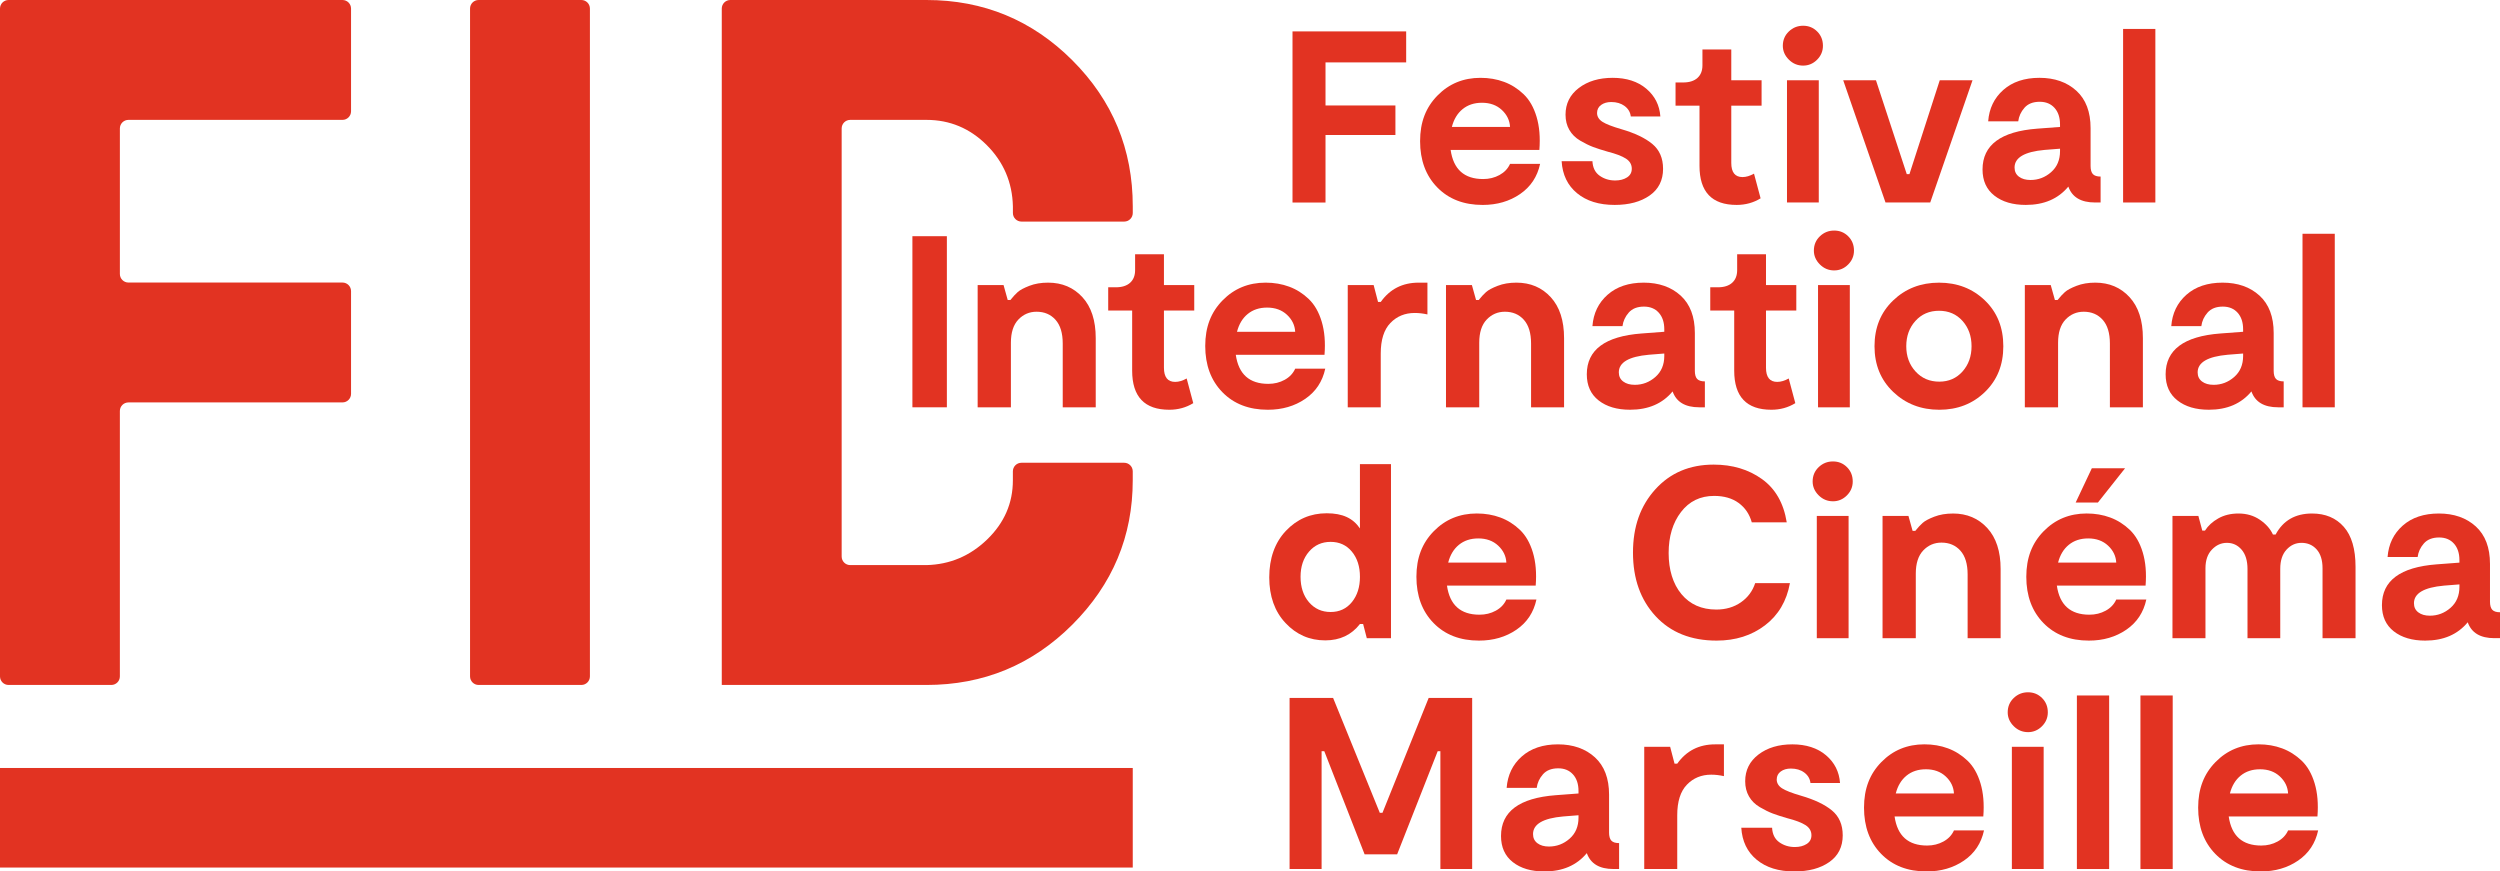 <svg xmlns="http://www.w3.org/2000/svg" id="Calque_1" data-name="Calque 1" viewBox="0 0 1826.41 636.66"><defs><style>      .cls-1 {        fill: #e23322;      }    </style></defs><g><path class="cls-1" d="M1027.3,45.61h-58.93v31.43h51.07v21.61h-51.07v49.29h-24.11V22.93h83.04v22.68Z"></path><path class="cls-1" d="M1103.19,119.71h21.96c-2.03,9.41-6.91,16.76-14.64,22.06-7.74,5.3-16.85,7.95-27.32,7.95-13.81,0-24.88-4.29-33.22-12.86-8.33-8.57-12.5-19.82-12.5-33.75s4.22-24.67,12.68-33.3c8.45-8.63,18.93-12.95,31.43-12.95,6.19,0,11.93,.98,17.23,2.95,5.3,1.96,10.06,4.97,14.29,9.02,4.23,4.05,7.38,9.55,9.46,16.52,2.08,6.96,2.77,15.03,2.05,24.2h-64.82c2.02,14.17,9.94,21.25,23.75,21.25,4.4,0,8.39-.98,11.97-2.95,3.57-1.97,6.13-4.67,7.68-8.13Zm-20.54-44.64c-5.6,0-10.3,1.55-14.11,4.64-3.81,3.1-6.43,7.44-7.86,13.04h42.5c-.24-4.76-2.23-8.9-5.98-12.41-3.75-3.51-8.6-5.27-14.55-5.27Z"></path><path class="cls-1" d="M1214.98,123.29c0,8.45-3.28,14.97-9.82,19.55-6.55,4.58-15.06,6.87-25.54,6.87-11.43,0-20.6-2.86-27.5-8.57-6.91-5.71-10.65-13.51-11.25-23.39h22.5c.24,4.76,1.99,8.3,5.27,10.62,3.27,2.32,7.05,3.48,11.34,3.48,3.45,0,6.34-.74,8.66-2.23,2.32-1.49,3.48-3.6,3.48-6.34,0-3.09-1.43-5.56-4.29-7.41-2.86-1.84-7.32-3.54-13.39-5.09-4.17-1.19-7.68-2.32-10.54-3.39-2.86-1.07-6.01-2.62-9.46-4.64-3.45-2.02-6.1-4.64-7.95-7.86-1.85-3.21-2.77-6.9-2.77-11.07,0-8.1,3.24-14.61,9.73-19.55,6.49-4.94,14.73-7.41,24.73-7.41s18.3,2.65,24.55,7.95c6.25,5.3,9.67,12.05,10.27,20.27h-21.61c-.36-3.1-1.85-5.63-4.46-7.59-2.62-1.96-5.89-2.95-9.82-2.95-2.98,0-5.45,.72-7.41,2.14-1.96,1.43-2.95,3.39-2.95,5.89s1.31,4.76,3.93,6.43c2.62,1.67,7.2,3.45,13.75,5.36,9.88,2.86,17.44,6.46,22.68,10.8,5.24,4.35,7.86,10.39,7.86,18.13Z"></path><path class="cls-1" d="M1286.23,144.89c-5.24,3.22-11.07,4.82-17.5,4.82-18.1,0-27.14-9.52-27.14-28.57v-43.93h-17.5v-16.96h5.54c4.52,0,8-1.1,10.45-3.3,2.44-2.2,3.66-5.27,3.66-9.2v-11.61h21.07v22.5h22.14v18.57h-22.14v41.79c0,6.91,2.73,10.36,8.21,10.36,2.62,0,5.42-.83,8.39-2.5l4.82,18.04Z"></path><path class="cls-1" d="M1317.3,47.93c-4.05,0-7.53-1.46-10.45-4.38-2.92-2.92-4.38-6.28-4.38-10.09,0-4.16,1.46-7.65,4.38-10.45,2.92-2.8,6.4-4.2,10.45-4.2s7.47,1.4,10.27,4.2c2.8,2.8,4.2,6.28,4.2,10.45,0,3.93-1.43,7.32-4.29,10.18-2.86,2.86-6.25,4.29-10.18,4.29Zm11.43,10.72v89.29h-23.22V58.64h23.22Z"></path><path class="cls-1" d="M1417.12,58.64h23.93l-30.89,89.29h-32.68l-30.9-89.29h23.93l22.5,68.57h1.97l22.14-68.57Z"></path><path class="cls-1" d="M1527.3,121.14c0,2.86,.57,4.88,1.7,6.07,1.13,1.19,3.01,1.79,5.62,1.79v18.93h-4.1c-10.24,0-16.73-3.87-19.47-11.61-7.39,8.93-17.74,13.39-31.07,13.39-9.53,0-17.18-2.26-22.95-6.79-5.78-4.52-8.66-10.89-8.66-19.11,0-17.86,13.33-27.8,40-29.82l16.61-1.25v-1.79c0-5.12-1.34-9.17-4.02-12.14-2.68-2.97-6.28-4.46-10.8-4.46-4.88,0-8.6,1.46-11.16,4.38-2.56,2.92-4.08,6.22-4.55,9.91h-21.96c.71-9.4,4.4-17.05,11.07-22.95,6.67-5.89,15.47-8.84,26.43-8.84s20.06,3.16,26.96,9.46c6.9,6.31,10.36,15.42,10.36,27.32v27.5Zm-43.93,10.36c5.72,0,10.74-1.9,15.09-5.72,4.35-3.81,6.52-8.93,6.52-15.36v-1.79l-11.25,.89c-14.64,1.31-21.97,5.6-21.97,12.86,0,2.86,1.07,5.09,3.21,6.7,2.14,1.61,4.94,2.41,8.39,2.41Z"></path><path class="cls-1" d="M1551.06,21.14h23.57v126.79h-23.57V21.14Z"></path><path class="cls-1" d="M993.53,339.08h22.68v127.15h-17.68l-2.68-10.36h-2.32c-6.19,7.98-14.64,11.97-25.36,11.97-11.43,0-21.1-4.22-29.02-12.68-7.92-8.45-11.88-19.58-11.88-33.39s4.05-25.36,12.14-33.93c8.1-8.57,18.04-12.86,29.82-12.86s19.29,3.69,24.29,11.07v-46.97Zm-37.23,100.89c4.11,4.76,9.38,7.14,15.8,7.14s11.61-2.41,15.54-7.23c3.93-4.83,5.89-10.99,5.89-18.48s-1.96-13.63-5.89-18.39c-3.93-4.76-9.11-7.14-15.54-7.14s-11.7,2.38-15.8,7.14c-4.11,4.76-6.16,10.89-6.16,18.39s2.05,13.81,6.16,18.57Z"></path><path class="cls-1" d="M1100.5,438.01h21.96c-2.03,9.4-6.91,16.76-14.64,22.05-7.74,5.3-16.85,7.94-27.32,7.94-13.81,0-24.88-4.29-33.22-12.86-8.34-8.57-12.5-19.82-12.5-33.75s4.22-24.67,12.68-33.31c8.45-8.63,18.93-12.95,31.43-12.95,6.19,0,11.93,.98,17.23,2.95,5.3,1.97,10.06,4.98,14.29,9.02,4.22,4.05,7.38,9.56,9.46,16.52,2.08,6.96,2.77,15.03,2.05,24.2h-64.82c2.02,14.17,9.94,21.25,23.75,21.25,4.4,0,8.39-.98,11.97-2.95,3.57-1.96,6.13-4.67,7.68-8.12Zm-20.54-44.65c-5.6,0-10.3,1.55-14.11,4.64-3.81,3.1-6.43,7.44-7.86,13.03h42.5c-.24-4.76-2.23-8.9-5.98-12.41-3.75-3.51-8.6-5.27-14.55-5.27Z"></path><path class="cls-1" d="M1307.65,426.04c-2.38,13.1-8.45,23.37-18.21,30.8-9.76,7.44-21.55,11.16-35.36,11.16-18.69,0-33.54-5.95-44.56-17.85-11.01-11.91-16.52-27.38-16.52-46.43s5.45-34.23,16.34-46.25c10.89-12.02,25.09-18.04,42.59-18.04,13.69,0,25.45,3.51,35.27,10.54,9.82,7.02,15.86,17.56,18.12,31.61h-25.54c-1.67-5.95-4.85-10.65-9.56-14.11-4.7-3.45-10.69-5.18-17.95-5.18-10.12,0-18.19,3.93-24.2,11.78-6.01,7.86-9.02,17.86-9.02,30s3.12,22.5,9.37,30c6.25,7.5,14.73,11.25,25.45,11.25,6.9,0,12.88-1.75,17.95-5.27,5.06-3.51,8.54-8.19,10.45-14.02h25.36Z"></path><path class="cls-1" d="M1339.08,366.22c-4.05,0-7.53-1.46-10.45-4.37-2.92-2.92-4.38-6.28-4.38-10.09,0-4.16,1.46-7.65,4.38-10.45,2.92-2.8,6.4-4.2,10.45-4.2s7.47,1.4,10.27,4.2c2.8,2.8,4.19,6.28,4.19,10.45,0,3.93-1.43,7.32-4.29,10.18-2.86,2.86-6.25,4.29-10.18,4.29Zm11.43,10.72v89.29h-23.22v-89.29h23.22Z"></path><path class="cls-1" d="M1426.76,375.15c10.24,0,18.6,3.55,25.09,10.63,6.49,7.08,9.73,17.05,9.73,29.91v50.54h-24.11v-46.61c0-7.62-1.76-13.4-5.27-17.32-3.51-3.93-8.13-5.89-13.84-5.89-5.24,0-9.67,1.91-13.3,5.72-3.63,3.81-5.45,9.46-5.45,16.96v47.14h-24.29v-89.29h18.93l3.03,10.89h1.97c1.9-2.38,3.69-4.31,5.36-5.8,1.67-1.49,4.49-3.01,8.48-4.55,3.99-1.55,8.54-2.32,13.66-2.32Z"></path><path class="cls-1" d="M1546.05,438.01h21.97c-2.03,9.4-6.91,16.76-14.64,22.05-7.74,5.3-16.85,7.94-27.32,7.94-13.81,0-24.88-4.29-33.22-12.86-8.33-8.57-12.5-19.82-12.5-33.75s4.22-24.67,12.68-33.31c8.45-8.63,18.93-12.95,31.43-12.95,6.19,0,11.93,.98,17.23,2.95,5.29,1.97,10.06,4.98,14.29,9.02,4.22,4.05,7.38,9.56,9.46,16.52,2.08,6.96,2.77,15.03,2.05,24.2h-64.82c2.02,14.17,9.94,21.25,23.75,21.25,4.4,0,8.39-.98,11.97-2.95,3.57-1.96,6.13-4.67,7.68-8.12Zm-20.53-44.65c-5.6,0-10.3,1.55-14.11,4.64-3.81,3.1-6.43,7.44-7.86,13.03h42.5c-.24-4.76-2.23-8.9-5.98-12.41-3.75-3.51-8.6-5.27-14.55-5.27Zm26.97-51.25l-19.82,25h-16.25l11.79-25h24.29Z"></path><path class="cls-1" d="M1689.09,375.15c9.76,0,17.5,3.25,23.21,9.73,5.72,6.49,8.57,16.22,8.57,29.2v52.14h-24.11v-51.07c0-5.95-1.43-10.54-4.29-13.75-2.86-3.21-6.55-4.82-11.07-4.82-4.29,0-7.94,1.67-10.98,5-3.04,3.33-4.55,7.98-4.55,13.93v50.72h-23.93v-50.54c0-6.07-1.43-10.77-4.29-14.11-2.86-3.33-6.43-5-10.71-5s-7.83,1.64-10.98,4.91c-3.16,3.27-4.73,7.83-4.73,13.66v51.07h-24.11v-89.29h18.93l2.86,10.71h1.97c2.26-3.57,5.5-6.54,9.73-8.93,4.22-2.38,9.13-3.57,14.73-3.57,5.95,0,11.16,1.52,15.62,4.56,4.47,3.03,7.65,6.64,9.56,10.8h1.96c5.48-10.24,14.35-15.36,26.61-15.36Z"></path><path class="cls-1" d="M1819.09,439.44c0,2.86,.57,4.88,1.7,6.07,1.13,1.19,3.01,1.78,5.62,1.78v18.93h-4.1c-10.24,0-16.73-3.87-19.47-11.61-7.39,8.93-17.74,13.39-31.07,13.39-9.53,0-17.18-2.26-22.95-6.78-5.78-4.52-8.66-10.89-8.66-19.11,0-17.86,13.33-27.79,40-29.82l16.61-1.25v-1.78c0-5.12-1.34-9.17-4.02-12.14-2.68-2.97-6.28-4.46-10.8-4.46-4.88,0-8.6,1.46-11.16,4.37-2.56,2.92-4.08,6.22-4.55,9.91h-21.96c.71-9.4,4.4-17.05,11.07-22.95,6.67-5.9,15.47-8.84,26.43-8.84s20.06,3.16,26.96,9.46c6.9,6.31,10.36,15.42,10.36,27.32v27.5Zm-43.93,10.36c5.72,0,10.74-1.91,15.09-5.72s6.52-8.93,6.52-15.36v-1.78l-11.25,.89c-14.64,1.31-21.97,5.6-21.97,12.86,0,2.86,1.07,5.09,3.21,6.7,2.14,1.61,4.94,2.41,8.39,2.41Z"></path><path class="cls-1" d="M1075.51,509.87v125h-23.22v-86.07h-1.96l-29.64,75.36h-23.75l-29.46-75.36h-1.97v86.07h-23.39v-125h31.79l34.11,83.93h1.97l33.75-83.93h31.79Z"></path><path class="cls-1" d="M1175.52,608.09c0,2.86,.56,4.89,1.7,6.07,1.13,1.19,3,1.78,5.63,1.78v18.93h-4.11c-10.24,0-16.73-3.87-19.47-11.61-7.38,8.93-17.74,13.39-31.07,13.39-9.53,0-17.17-2.26-22.95-6.78-5.78-4.52-8.66-10.89-8.66-19.11,0-17.86,13.33-27.79,40-29.82l16.61-1.25v-1.78c0-5.12-1.34-9.17-4.02-12.14-2.68-2.97-6.28-4.46-10.8-4.46-4.88,0-8.6,1.46-11.16,4.37-2.56,2.92-4.08,6.22-4.56,9.91h-21.96c.72-9.4,4.4-17.05,11.07-22.95,6.67-5.9,15.48-8.84,26.43-8.84s20.06,3.16,26.97,9.46c6.9,6.31,10.36,15.42,10.36,27.32v27.5Zm-43.93,10.36c5.72,0,10.74-1.91,15.09-5.72,4.34-3.81,6.52-8.93,6.52-15.36v-1.78l-11.25,.89c-14.64,1.31-21.97,5.6-21.97,12.86,0,2.86,1.07,5.09,3.22,6.7,2.14,1.61,4.94,2.41,8.39,2.41Z"></path><path class="cls-1" d="M1253.01,543.8h6.43v23.22c-3.21-.71-6.31-1.07-9.29-1.07-7.14,0-13.07,2.44-17.77,7.32-4.7,4.88-7.05,12.32-7.05,22.32v39.29h-24.11v-89.29h18.93l3.21,12.32h1.97c6.67-9.4,15.89-14.11,27.68-14.11Z"></path><path class="cls-1" d="M1346.23,610.23c0,8.45-3.27,14.97-9.82,19.56-6.55,4.58-15.06,6.87-25.54,6.87-11.42,0-20.6-2.86-27.5-8.57-6.91-5.71-10.65-13.51-11.25-23.39h22.5c.24,4.76,2,8.3,5.27,10.62,3.27,2.32,7.05,3.49,11.34,3.49,3.45,0,6.34-.74,8.66-2.23,2.32-1.49,3.48-3.6,3.48-6.34,0-3.09-1.43-5.56-4.29-7.41-2.86-1.84-7.32-3.54-13.39-5.09-4.17-1.19-7.68-2.32-10.54-3.4-2.85-1.07-6.01-2.62-9.46-4.64-3.45-2.02-6.1-4.64-7.95-7.86-1.85-3.21-2.77-6.9-2.77-11.07,0-8.1,3.24-14.61,9.73-19.56,6.49-4.94,14.73-7.41,24.73-7.41s18.3,2.65,24.56,7.95c6.25,5.3,9.66,12.05,10.27,20.27h-21.61c-.36-3.09-1.85-5.62-4.47-7.59-2.62-1.97-5.89-2.95-9.82-2.95-2.98,0-5.45,.71-7.41,2.14-1.97,1.43-2.95,3.39-2.95,5.89s1.31,4.76,3.93,6.43c2.62,1.67,7.2,3.46,13.75,5.36,9.88,2.86,17.44,6.46,22.68,10.8,5.24,4.35,7.86,10.39,7.86,18.13Z"></path><path class="cls-1" d="M1427.48,606.66h21.97c-2.03,9.4-6.91,16.76-14.64,22.05-7.74,5.3-16.85,7.94-27.32,7.94-13.81,0-24.88-4.29-33.21-12.86-8.34-8.57-12.5-19.82-12.5-33.75s4.22-24.67,12.68-33.31c8.45-8.63,18.93-12.95,31.43-12.95,6.19,0,11.94,.98,17.24,2.95,5.29,1.97,10.06,4.98,14.29,9.02,4.22,4.05,7.38,9.56,9.46,16.52,2.08,6.96,2.77,15.03,2.05,24.2h-64.82c2.02,14.17,9.94,21.25,23.75,21.25,4.4,0,8.39-.98,11.97-2.95,3.57-1.96,6.13-4.67,7.68-8.12Zm-20.54-44.65c-5.59,0-10.3,1.55-14.1,4.64-3.81,3.1-6.43,7.44-7.86,13.03h42.5c-.24-4.76-2.23-8.9-5.98-12.41-3.75-3.51-8.6-5.27-14.56-5.27Z"></path><path class="cls-1" d="M1481.59,534.87c-4.05,0-7.53-1.46-10.45-4.37-2.92-2.92-4.38-6.28-4.38-10.09,0-4.16,1.46-7.65,4.38-10.45,2.92-2.8,6.4-4.2,10.45-4.2s7.47,1.4,10.27,4.2c2.8,2.8,4.2,6.28,4.2,10.45,0,3.93-1.43,7.32-4.29,10.18-2.86,2.86-6.25,4.29-10.18,4.29Zm11.43,10.72v89.29h-23.22v-89.29h23.22Z"></path><path class="cls-1" d="M1517.3,508.09h23.57v126.79h-23.57v-126.79Z"></path><path class="cls-1" d="M1563.73,508.09h23.57v126.79h-23.57v-126.79Z"></path><path class="cls-1" d="M1671.59,606.66h21.97c-2.03,9.4-6.91,16.76-14.64,22.05-7.74,5.3-16.85,7.94-27.32,7.94-13.81,0-24.88-4.29-33.21-12.86-8.34-8.57-12.5-19.82-12.5-33.75s4.22-24.67,12.68-33.31c8.45-8.63,18.93-12.95,31.43-12.95,6.19,0,11.94,.98,17.24,2.95,5.29,1.97,10.06,4.98,14.29,9.02,4.22,4.05,7.38,9.56,9.46,16.52,2.08,6.96,2.77,15.03,2.05,24.2h-64.82c2.02,14.17,9.94,21.25,23.75,21.25,4.4,0,8.39-.98,11.97-2.95,3.57-1.96,6.13-4.67,7.68-8.12Zm-20.54-44.65c-5.59,0-10.3,1.55-14.1,4.64-3.81,3.1-6.43,7.44-7.86,13.03h42.5c-.24-4.76-2.23-8.9-5.98-12.41-3.75-3.51-8.6-5.27-14.56-5.27Z"></path></g><g><path class="cls-1" d="M721.22,394.08c-12.51,12.09-27.32,18.35-44.41,18.76h-55.67c-3.45,0-6.25-2.8-6.25-6.25V93.83c0-3.45,2.8-6.25,6.25-6.25h55.67c17.1,0,31.79,6.16,44.1,18.45,12.3,12.31,18.66,27.22,19.08,44.72v4.88c0,3.45,2.8,6.25,6.25,6.25h75.07c3.45,0,6.25-2.8,6.25-6.25v-4.88c0-41.69-14.7-77.25-44.1-106.65C754.06,14.7,718.5,0,676.8,0h-143.25c-3.45,0-6.25,2.8-6.25,6.25V500.41s87.57,0,87.57,0h61.92c41.7,0,77.25-14.7,106.65-44.1,29.4-29.4,44.1-64.53,44.1-105.4v-6.58c0-3.45-2.8-6.25-6.25-6.25h-75.07c-3.45,0-6.25,2.8-6.25,6.25v6.58c0,16.69-6.26,31.07-18.76,43.17M424.72,0h-75.07c-3.45,0-6.25,2.8-6.25,6.25V494.16c0,3.45,2.8,6.25,6.25,6.25h75.07c3.45,0,6.25-2.8,6.25-6.25V6.25c0-3.45-2.8-6.25-6.25-6.25ZM93.83,293.99H250.21c3.45,0,6.25-2.8,6.25-6.25v-75.07c0-3.45-2.8-6.25-6.25-6.25H93.83c-3.45,0-6.25-2.8-6.25-6.25V93.83c0-3.45,2.8-6.25,6.25-6.25H250.21c3.45,0,6.25-2.8,6.25-6.25V6.25c0-3.45-2.8-6.25-6.25-6.25H6.25C2.8,0,0,2.8,0,6.25V494.16c0,3.45,2.8,6.25,6.25,6.25H81.32c3.45,0,6.25-2.8,6.25-6.25v-193.91c0-3.45,2.8-6.25,6.25-6.25Z"></path><rect class="cls-1" x="0" y="561.06" width="827.55" height="72.74"></rect></g><path class="cls-1" d="M691.75,172.56v125h-25.18v-125h25.18Z"></path><path class="cls-1" d="M765.68,206.49c10.24,0,18.6,3.54,25.09,10.62,6.49,7.08,9.73,17.05,9.73,29.91v50.54h-24.11v-46.61c0-7.62-1.76-13.39-5.27-17.32-3.51-3.93-8.13-5.89-13.84-5.89-5.24,0-9.67,1.91-13.3,5.72-3.63,3.81-5.45,9.46-5.45,16.96v47.14h-24.29v-89.29h18.93l3.03,10.89h1.97c1.9-2.38,3.69-4.31,5.36-5.8,1.67-1.49,4.49-3,8.48-4.55,3.99-1.55,8.54-2.32,13.66-2.32Z"></path><path class="cls-1" d="M871.75,294.53c-5.24,3.21-11.07,4.82-17.5,4.82-18.1,0-27.14-9.52-27.14-28.57v-43.93h-17.5v-16.96h5.54c4.52,0,8.01-1.1,10.45-3.3,2.44-2.2,3.66-5.27,3.66-9.2v-11.61h21.07v22.5h22.14v18.57h-22.14v41.79c0,6.91,2.74,10.36,8.21,10.36,2.62,0,5.42-.83,8.39-2.5l4.82,18.04Z"></path><path class="cls-1" d="M946.22,269.35h21.96c-2.03,9.41-6.91,16.76-14.64,22.06-7.74,5.3-16.85,7.94-27.32,7.94-13.81,0-24.88-4.29-33.22-12.86-8.33-8.57-12.5-19.82-12.5-33.75s4.22-24.67,12.68-33.3c8.45-8.63,18.93-12.95,31.43-12.95,6.19,0,11.93,.98,17.23,2.95,5.3,1.96,10.06,4.97,14.29,9.02,4.22,4.05,7.38,9.55,9.46,16.52,2.08,6.96,2.77,15.03,2.05,24.2h-64.82c2.02,14.17,9.94,21.25,23.75,21.25,4.4,0,8.39-.98,11.97-2.95,3.57-1.96,6.13-4.67,7.68-8.12Zm-20.54-44.64c-5.6,0-10.3,1.55-14.11,4.64-3.81,3.1-6.43,7.44-7.86,13.04h42.5c-.24-4.76-2.23-8.9-5.98-12.41-3.75-3.51-8.6-5.27-14.55-5.27Z"></path><path class="cls-1" d="M1036.4,206.49h6.43v23.22c-3.21-.72-6.31-1.07-9.29-1.07-7.14,0-13.07,2.44-17.77,7.32-4.7,4.88-7.05,12.32-7.05,22.32v39.29h-24.11v-89.29h18.93l3.21,12.32h1.97c6.67-9.4,15.89-14.11,27.68-14.11Z"></path><path class="cls-1" d="M1107.83,206.49c10.24,0,18.6,3.54,25.09,10.62,6.49,7.08,9.73,17.05,9.73,29.91v50.54h-24.11v-46.61c0-7.62-1.76-13.39-5.27-17.32-3.51-3.93-8.13-5.89-13.84-5.89-5.24,0-9.67,1.91-13.3,5.72-3.63,3.81-5.45,9.46-5.45,16.96v47.14h-24.29v-89.29h18.93l3.03,10.89h1.97c1.9-2.38,3.69-4.31,5.36-5.8,1.67-1.49,4.49-3,8.48-4.55,3.99-1.55,8.54-2.32,13.66-2.32Z"></path><path class="cls-1" d="M1238.19,270.78c0,2.86,.56,4.89,1.7,6.07,1.13,1.19,3,1.78,5.63,1.78v18.93h-4.11c-10.24,0-16.73-3.87-19.47-11.61-7.38,8.93-17.74,13.39-31.07,13.39-9.53,0-17.17-2.26-22.95-6.78-5.78-4.52-8.66-10.89-8.66-19.11,0-17.86,13.33-27.8,40-29.82l16.61-1.25v-1.79c0-5.12-1.34-9.16-4.02-12.14-2.68-2.97-6.28-4.46-10.8-4.46-4.88,0-8.6,1.46-11.16,4.38-2.56,2.92-4.08,6.22-4.56,9.91h-21.96c.71-9.4,4.4-17.05,11.07-22.95,6.67-5.89,15.48-8.84,26.43-8.84s20.06,3.16,26.97,9.46c6.9,6.31,10.36,15.42,10.36,27.32v27.5Zm-43.93,10.36c5.72,0,10.74-1.91,15.09-5.72,4.34-3.81,6.52-8.93,6.52-15.36v-1.79l-11.25,.89c-14.64,1.31-21.97,5.6-21.97,12.86,0,2.86,1.07,5.09,3.22,6.7,2.14,1.61,4.94,2.41,8.39,2.41Z"></path><path class="cls-1" d="M1311.59,294.53c-5.24,3.21-11.07,4.82-17.5,4.82-18.1,0-27.14-9.52-27.14-28.57v-43.93h-17.5v-16.96h5.54c4.52,0,8.01-1.1,10.45-3.3,2.44-2.2,3.66-5.27,3.66-9.2v-11.61h21.07v22.5h22.14v18.57h-22.14v41.79c0,6.91,2.73,10.36,8.21,10.36,2.62,0,5.42-.83,8.39-2.5l4.82,18.04Z"></path><path class="cls-1" d="M1339.98,197.56c-4.05,0-7.53-1.46-10.45-4.38-2.92-2.92-4.38-6.28-4.38-10.09,0-4.16,1.46-7.65,4.38-10.45,2.92-2.8,6.4-4.2,10.45-4.2s7.47,1.4,10.27,4.2c2.8,2.8,4.2,6.28,4.2,10.45,0,3.93-1.43,7.32-4.29,10.18-2.86,2.86-6.25,4.29-10.18,4.29Zm11.43,10.72v89.29h-23.22v-89.29h23.22Z"></path><path class="cls-1" d="M1450.16,286.32c-8.93,8.69-20.06,13.03-33.39,13.03s-24.56-4.34-33.66-13.03c-9.11-8.69-13.66-19.82-13.66-33.39s4.52-24.7,13.57-33.39c9.05-8.69,20.23-13.04,33.57-13.04s24.49,4.32,33.48,12.95c8.99,8.63,13.48,19.79,13.48,33.48s-4.46,24.7-13.39,33.39Zm-33.39-7.5c6.9,0,12.56-2.47,16.96-7.41,4.4-4.94,6.61-11.1,6.61-18.48s-2.2-13.54-6.61-18.48c-4.41-4.94-10.12-7.41-17.15-7.41s-12.77,2.47-17.23,7.41c-4.46,4.94-6.7,11.1-6.7,18.48s2.26,13.54,6.79,18.48c4.52,4.94,10.29,7.41,17.32,7.41Z"></path><path class="cls-1" d="M1530.7,206.49c10.24,0,18.6,3.54,25.09,10.62,6.49,7.08,9.73,17.05,9.73,29.91v50.54h-24.11v-46.61c0-7.62-1.76-13.39-5.27-17.32-3.51-3.93-8.13-5.89-13.84-5.89-5.24,0-9.67,1.91-13.3,5.72-3.63,3.81-5.44,9.46-5.44,16.96v47.14h-24.29v-89.29h18.93l3.04,10.89h1.97c1.9-2.38,3.69-4.31,5.36-5.8,1.67-1.49,4.49-3,8.48-4.55,3.99-1.55,8.54-2.32,13.66-2.32Z"></path><path class="cls-1" d="M1661.06,270.78c0,2.86,.57,4.89,1.7,6.07,1.13,1.19,3.01,1.78,5.62,1.78v18.93h-4.1c-10.24,0-16.73-3.87-19.47-11.61-7.39,8.93-17.74,13.39-31.07,13.39-9.53,0-17.18-2.26-22.95-6.78-5.78-4.52-8.66-10.89-8.66-19.11,0-17.86,13.33-27.8,40-29.82l16.61-1.25v-1.79c0-5.12-1.34-9.16-4.02-12.14-2.68-2.97-6.28-4.46-10.8-4.46-4.88,0-8.6,1.46-11.16,4.38-2.56,2.92-4.08,6.22-4.55,9.91h-21.96c.71-9.4,4.4-17.05,11.07-22.95,6.67-5.89,15.47-8.84,26.43-8.84s20.06,3.16,26.96,9.46c6.9,6.31,10.36,15.42,10.36,27.32v27.5Zm-43.93,10.36c5.72,0,10.74-1.91,15.09-5.72,4.35-3.81,6.52-8.93,6.52-15.36v-1.79l-11.25,.89c-14.64,1.31-21.97,5.6-21.97,12.86,0,2.86,1.07,5.09,3.21,6.7,2.14,1.61,4.94,2.41,8.39,2.41Z"></path><path class="cls-1" d="M1682.13,170.78h23.57v126.79h-23.57v-126.79Z"></path></svg>